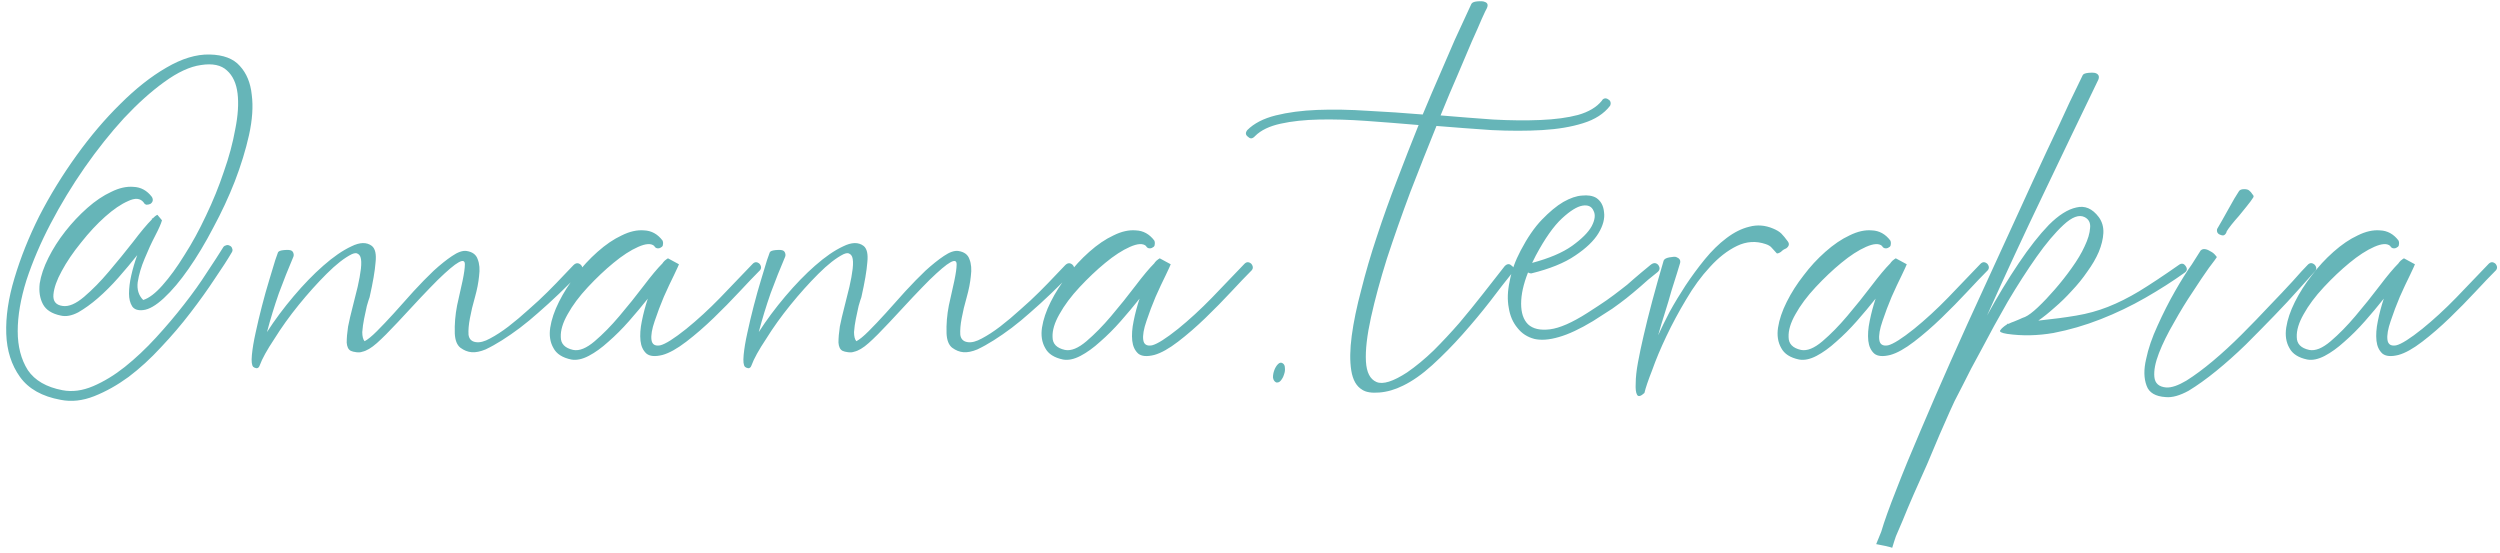 <?xml version="1.0" encoding="UTF-8"?> <svg xmlns="http://www.w3.org/2000/svg" width="262" height="58" viewBox="0 0 262 58" fill="none"> <path opacity="0.6" d="M15.056 21.216C14.704 20.768 14.16 20.72 13.424 21.072C12.688 21.392 11.888 21.936 11.024 22.704C10.16 23.472 9.312 24.384 8.48 25.44C7.648 26.464 6.976 27.456 6.464 28.416C5.952 29.344 5.664 30.16 5.6 30.864C5.536 31.568 5.856 31.968 6.56 32.064C7.2 32.16 7.952 31.84 8.816 31.104C9.68 30.368 10.544 29.488 11.408 28.464C12.304 27.408 13.152 26.368 13.952 25.344C14.752 24.288 15.408 23.504 15.92 22.992V22.896C15.92 22.864 15.936 22.848 15.968 22.848V22.944C16.16 22.72 16.336 22.576 16.496 22.512L16.976 23.088C16.88 23.44 16.64 23.984 16.256 24.72C15.872 25.456 15.504 26.256 15.152 27.12C14.8 27.952 14.56 28.768 14.432 29.568C14.336 30.336 14.528 30.96 15.008 31.44C15.616 31.248 16.288 30.736 17.024 29.904C17.792 29.04 18.56 27.984 19.328 26.736C20.128 25.488 20.88 24.112 21.584 22.608C22.32 21.072 22.944 19.536 23.456 18C24 16.464 24.4 14.976 24.656 13.536C24.944 12.096 25.024 10.848 24.896 9.792C24.768 8.736 24.4 7.936 23.792 7.392C23.184 6.816 22.272 6.624 21.056 6.816C19.904 6.976 18.624 7.568 17.216 8.592C15.84 9.584 14.432 10.848 12.992 12.384C11.584 13.92 10.208 15.648 8.864 17.568C7.552 19.456 6.368 21.408 5.312 23.424C4.256 25.44 3.408 27.424 2.768 29.376C2.16 31.328 1.856 33.104 1.856 34.704C1.856 36.304 2.208 37.664 2.912 38.784C3.648 39.872 4.864 40.576 6.56 40.896C7.584 41.088 8.656 40.944 9.776 40.464C10.896 39.984 12 39.312 13.088 38.448C14.208 37.552 15.296 36.528 16.352 35.376C17.408 34.224 18.384 33.072 19.28 31.92C20.208 30.736 21.008 29.616 21.68 28.56C22.384 27.504 22.944 26.64 23.36 25.968C23.424 25.84 23.52 25.76 23.648 25.728C23.776 25.664 23.904 25.664 24.032 25.728C24.192 25.792 24.288 25.888 24.32 26.016C24.384 26.144 24.384 26.272 24.32 26.4C23.872 27.168 23.264 28.112 22.496 29.232C21.76 30.352 20.912 31.536 19.952 32.784C19.024 34 18 35.2 16.88 36.384C15.792 37.568 14.656 38.608 13.472 39.504C12.288 40.368 11.088 41.04 9.872 41.52C8.656 42 7.488 42.128 6.368 41.904C4.416 41.552 2.992 40.752 2.096 39.504C1.2 38.256 0.72 36.752 0.656 34.992C0.592 33.2 0.88 31.248 1.52 29.136C2.16 26.992 3.024 24.832 4.112 22.656C5.232 20.48 6.528 18.368 8 16.32C9.472 14.272 11.008 12.464 12.608 10.896C14.208 9.296 15.808 8.032 17.408 7.104C19.04 6.144 20.56 5.68 21.968 5.712C23.408 5.744 24.464 6.144 25.136 6.912C25.84 7.68 26.256 8.688 26.384 9.936C26.544 11.152 26.448 12.56 26.096 14.16C25.744 15.728 25.248 17.344 24.608 19.008C23.968 20.64 23.216 22.256 22.352 23.856C21.52 25.456 20.656 26.896 19.76 28.176C18.896 29.424 18.032 30.448 17.168 31.248C16.336 32.016 15.616 32.432 15.008 32.496C14.464 32.56 14.08 32.432 13.856 32.112C13.632 31.76 13.52 31.312 13.52 30.768C13.52 30.192 13.6 29.552 13.76 28.848C13.92 28.144 14.128 27.44 14.384 26.736C13.776 27.504 13.12 28.288 12.416 29.088C11.712 29.888 10.992 30.608 10.256 31.248C9.552 31.856 8.864 32.352 8.192 32.736C7.52 33.088 6.912 33.2 6.368 33.072C5.44 32.88 4.816 32.48 4.496 31.872C4.176 31.264 4.064 30.544 4.16 29.712C4.288 28.88 4.592 27.984 5.072 27.024C5.552 26.064 6.144 25.136 6.848 24.24C7.552 23.344 8.32 22.528 9.152 21.792C9.984 21.056 10.816 20.496 11.648 20.112C12.48 19.696 13.264 19.52 14 19.584C14.768 19.616 15.408 19.968 15.92 20.64C16.08 20.928 16.032 21.168 15.776 21.36C15.648 21.424 15.504 21.456 15.344 21.456C15.216 21.424 15.12 21.344 15.056 21.216ZM30.718 26.976C30.238 28.096 29.742 29.344 29.23 30.72C28.75 32.096 28.334 33.456 27.982 34.8C28.782 33.552 29.71 32.304 30.766 31.056C31.822 29.808 32.862 28.736 33.886 27.84C34.942 26.912 35.918 26.24 36.814 25.824C37.71 25.376 38.43 25.36 38.974 25.776C39.326 26.064 39.454 26.64 39.358 27.504C39.294 28.368 39.086 29.584 38.734 31.152C38.67 31.312 38.574 31.616 38.446 32.064C38.35 32.48 38.254 32.928 38.158 33.408C38.062 33.888 37.998 34.352 37.966 34.8C37.966 35.248 38.046 35.568 38.206 35.76C38.526 35.6 38.958 35.248 39.502 34.704C40.046 34.16 40.638 33.536 41.278 32.832C41.95 32.096 42.638 31.328 43.342 30.528C44.078 29.728 44.782 29.008 45.454 28.368C46.158 27.728 46.798 27.216 47.374 26.832C47.982 26.416 48.494 26.24 48.91 26.304C49.518 26.4 49.902 26.688 50.062 27.168C50.254 27.648 50.302 28.24 50.206 28.944C50.142 29.616 49.998 30.352 49.774 31.152C49.55 31.92 49.374 32.656 49.246 33.36C49.118 34.032 49.07 34.608 49.102 35.088C49.166 35.536 49.422 35.792 49.87 35.856C50.286 35.92 50.782 35.792 51.358 35.472C51.966 35.152 52.606 34.736 53.278 34.224C53.982 33.68 54.686 33.088 55.39 32.448C56.126 31.808 56.798 31.184 57.406 30.576C58.046 29.936 58.59 29.376 59.038 28.896C59.518 28.384 59.87 28.016 60.094 27.792C60.35 27.536 60.606 27.52 60.862 27.744C61.086 27.968 61.086 28.224 60.862 28.512C59.326 30.112 57.838 31.536 56.398 32.784C55.79 33.328 55.15 33.856 54.478 34.368C53.838 34.848 53.214 35.28 52.606 35.664C51.998 36.048 51.422 36.368 50.878 36.624C50.334 36.848 49.854 36.944 49.438 36.912C49.022 36.88 48.622 36.72 48.238 36.432C47.886 36.144 47.694 35.648 47.662 34.944C47.63 33.984 47.71 33.008 47.902 32.016C48.126 31.024 48.318 30.16 48.478 29.424C48.638 28.656 48.718 28.08 48.718 27.696C48.718 27.312 48.494 27.248 48.046 27.504C47.63 27.728 46.91 28.336 45.886 29.328C44.894 30.32 43.486 31.808 41.662 33.792C40.798 34.72 40.078 35.44 39.502 35.952C38.926 36.464 38.414 36.768 37.966 36.864C37.806 36.928 37.598 36.944 37.342 36.912C37.086 36.88 36.894 36.832 36.766 36.768C36.51 36.64 36.366 36.352 36.334 35.904C36.334 35.424 36.382 34.864 36.478 34.224C36.606 33.584 36.766 32.896 36.958 32.16C37.15 31.424 37.326 30.72 37.486 30.048C37.646 29.344 37.758 28.72 37.822 28.176C37.886 27.6 37.87 27.184 37.774 26.928C37.71 26.768 37.614 26.656 37.486 26.592C37.358 26.496 37.15 26.512 36.862 26.64C36.094 27.024 35.214 27.712 34.222 28.704C33.23 29.696 32.254 30.784 31.294 31.968C30.334 33.152 29.486 34.336 28.75 35.52C27.982 36.672 27.47 37.6 27.214 38.304C27.15 38.496 27.038 38.592 26.878 38.592C26.718 38.56 26.606 38.512 26.542 38.448C26.382 38.288 26.334 37.872 26.398 37.2C26.462 36.528 26.59 35.76 26.782 34.896C26.974 34 27.198 33.056 27.454 32.064C27.71 31.072 27.966 30.16 28.222 29.328C28.478 28.496 28.686 27.808 28.846 27.264C29.038 26.72 29.134 26.448 29.134 26.448C29.198 26.32 29.406 26.24 29.758 26.208C30.142 26.176 30.398 26.192 30.526 26.256C30.654 26.32 30.734 26.432 30.766 26.592C30.798 26.72 30.782 26.848 30.718 26.976ZM68.563 25.776C68.243 25.488 67.683 25.52 66.883 25.872C66.083 26.224 65.219 26.784 64.291 27.552C63.395 28.288 62.499 29.136 61.603 30.096C60.707 31.056 60.003 32 59.491 32.928C58.979 33.824 58.739 34.624 58.771 35.328C58.771 36.032 59.203 36.48 60.067 36.672C60.707 36.8 61.459 36.496 62.323 35.76C63.187 35.024 64.051 34.144 64.915 33.12C65.811 32.064 66.659 31.008 67.459 29.952C68.259 28.896 68.915 28.112 69.427 27.6C69.459 27.536 69.539 27.44 69.667 27.312C69.827 27.184 69.939 27.104 70.003 27.072L71.155 27.696C71.123 27.792 70.947 28.176 70.627 28.848C70.307 29.488 69.955 30.24 69.571 31.104C69.219 31.936 68.899 32.784 68.611 33.648C68.323 34.48 68.211 35.136 68.275 35.616C68.339 36.096 68.643 36.288 69.187 36.192C69.731 36.064 70.643 35.488 71.923 34.464C73.107 33.504 74.291 32.416 75.475 31.2C76.659 29.952 77.795 28.768 78.883 27.648C79.107 27.424 79.347 27.424 79.603 27.648C79.827 27.936 79.811 28.192 79.555 28.416C79.043 28.928 78.355 29.648 77.491 30.576C76.659 31.472 75.763 32.384 74.803 33.312C73.843 34.24 72.883 35.072 71.923 35.808C70.963 36.544 70.131 37.008 69.427 37.2C68.659 37.392 68.099 37.344 67.747 37.056C67.395 36.736 67.187 36.288 67.123 35.712C67.059 35.104 67.107 34.416 67.267 33.648C67.427 32.848 67.635 32.064 67.891 31.296C67.283 32.064 66.627 32.848 65.923 33.648C65.219 34.448 64.499 35.168 63.763 35.808C63.059 36.448 62.371 36.944 61.699 37.296C61.027 37.648 60.419 37.776 59.875 37.68C58.947 37.488 58.323 37.088 58.003 36.48C57.651 35.872 57.539 35.152 57.667 34.32C57.795 33.488 58.099 32.592 58.579 31.632C59.059 30.672 59.651 29.744 60.355 28.848C61.027 27.952 61.779 27.136 62.611 26.4C63.475 25.632 64.323 25.056 65.155 24.672C65.987 24.256 66.771 24.08 67.507 24.144C68.275 24.176 68.915 24.528 69.427 25.2C69.491 25.328 69.507 25.472 69.475 25.632C69.475 25.76 69.411 25.856 69.283 25.92C69.155 26.016 69.011 26.048 68.851 26.016C68.723 25.984 68.627 25.904 68.563 25.776ZM82.254 26.976C81.775 28.096 81.278 29.344 80.766 30.72C80.287 32.096 79.871 33.456 79.519 34.8C80.319 33.552 81.246 32.304 82.302 31.056C83.359 29.808 84.398 28.736 85.422 27.84C86.478 26.912 87.454 26.24 88.35 25.824C89.246 25.376 89.966 25.36 90.51 25.776C90.862 26.064 90.99 26.64 90.894 27.504C90.831 28.368 90.623 29.584 90.27 31.152C90.207 31.312 90.111 31.616 89.983 32.064C89.886 32.48 89.79 32.928 89.695 33.408C89.599 33.888 89.534 34.352 89.502 34.8C89.502 35.248 89.582 35.568 89.743 35.76C90.062 35.6 90.495 35.248 91.038 34.704C91.582 34.16 92.174 33.536 92.814 32.832C93.487 32.096 94.174 31.328 94.879 30.528C95.615 29.728 96.319 29.008 96.99 28.368C97.695 27.728 98.335 27.216 98.91 26.832C99.519 26.416 100.031 26.24 100.447 26.304C101.055 26.4 101.439 26.688 101.599 27.168C101.791 27.648 101.839 28.24 101.743 28.944C101.679 29.616 101.535 30.352 101.311 31.152C101.087 31.92 100.911 32.656 100.783 33.36C100.655 34.032 100.607 34.608 100.639 35.088C100.703 35.536 100.959 35.792 101.407 35.856C101.823 35.92 102.319 35.792 102.895 35.472C103.503 35.152 104.143 34.736 104.814 34.224C105.519 33.68 106.223 33.088 106.927 32.448C107.663 31.808 108.335 31.184 108.943 30.576C109.583 29.936 110.127 29.376 110.575 28.896C111.055 28.384 111.407 28.016 111.631 27.792C111.887 27.536 112.143 27.52 112.399 27.744C112.623 27.968 112.623 28.224 112.399 28.512C110.863 30.112 109.375 31.536 107.934 32.784C107.326 33.328 106.687 33.856 106.015 34.368C105.375 34.848 104.751 35.28 104.143 35.664C103.535 36.048 102.959 36.368 102.415 36.624C101.871 36.848 101.391 36.944 100.975 36.912C100.559 36.88 100.159 36.72 99.775 36.432C99.422 36.144 99.231 35.648 99.198 34.944C99.166 33.984 99.246 33.008 99.439 32.016C99.662 31.024 99.855 30.16 100.015 29.424C100.175 28.656 100.255 28.08 100.255 27.696C100.255 27.312 100.031 27.248 99.582 27.504C99.166 27.728 98.447 28.336 97.422 29.328C96.43 30.32 95.022 31.808 93.198 33.792C92.335 34.72 91.615 35.44 91.038 35.952C90.463 36.464 89.951 36.768 89.502 36.864C89.343 36.928 89.135 36.944 88.879 36.912C88.623 36.88 88.43 36.832 88.302 36.768C88.046 36.64 87.903 36.352 87.871 35.904C87.871 35.424 87.918 34.864 88.014 34.224C88.142 33.584 88.302 32.896 88.495 32.16C88.686 31.424 88.862 30.72 89.022 30.048C89.183 29.344 89.294 28.72 89.359 28.176C89.422 27.6 89.406 27.184 89.311 26.928C89.246 26.768 89.15 26.656 89.022 26.592C88.894 26.496 88.686 26.512 88.398 26.64C87.63 27.024 86.751 27.712 85.758 28.704C84.766 29.696 83.79 30.784 82.831 31.968C81.871 33.152 81.022 34.336 80.287 35.52C79.519 36.672 79.007 37.6 78.751 38.304C78.686 38.496 78.575 38.592 78.415 38.592C78.254 38.56 78.142 38.512 78.079 38.448C77.918 38.288 77.871 37.872 77.934 37.2C77.999 36.528 78.126 35.76 78.319 34.896C78.51 34 78.734 33.056 78.99 32.064C79.246 31.072 79.502 30.16 79.758 29.328C80.014 28.496 80.222 27.808 80.382 27.264C80.575 26.72 80.671 26.448 80.671 26.448C80.734 26.32 80.942 26.24 81.294 26.208C81.678 26.176 81.934 26.192 82.062 26.256C82.191 26.32 82.27 26.432 82.302 26.592C82.335 26.72 82.319 26.848 82.254 26.976ZM120.1 25.776C119.78 25.488 119.22 25.52 118.42 25.872C117.62 26.224 116.756 26.784 115.828 27.552C114.932 28.288 114.036 29.136 113.14 30.096C112.244 31.056 111.54 32 111.028 32.928C110.516 33.824 110.276 34.624 110.308 35.328C110.308 36.032 110.74 36.48 111.604 36.672C112.244 36.8 112.996 36.496 113.86 35.76C114.724 35.024 115.588 34.144 116.452 33.12C117.348 32.064 118.196 31.008 118.996 29.952C119.796 28.896 120.452 28.112 120.964 27.6C120.996 27.536 121.076 27.44 121.204 27.312C121.364 27.184 121.476 27.104 121.54 27.072L122.692 27.696C122.66 27.792 122.484 28.176 122.164 28.848C121.844 29.488 121.492 30.24 121.108 31.104C120.756 31.936 120.436 32.784 120.148 33.648C119.86 34.48 119.748 35.136 119.812 35.616C119.876 36.096 120.18 36.288 120.724 36.192C121.268 36.064 122.18 35.488 123.46 34.464C124.644 33.504 125.828 32.416 127.012 31.2C128.196 29.952 129.332 28.768 130.42 27.648C130.644 27.424 130.884 27.424 131.14 27.648C131.364 27.936 131.348 28.192 131.092 28.416C130.58 28.928 129.892 29.648 129.028 30.576C128.196 31.472 127.3 32.384 126.34 33.312C125.38 34.24 124.42 35.072 123.46 35.808C122.5 36.544 121.668 37.008 120.964 37.2C120.196 37.392 119.636 37.344 119.284 37.056C118.932 36.736 118.724 36.288 118.66 35.712C118.596 35.104 118.644 34.416 118.804 33.648C118.964 32.848 119.172 32.064 119.428 31.296C118.82 32.064 118.164 32.848 117.46 33.648C116.756 34.448 116.036 35.168 115.3 35.808C114.596 36.448 113.908 36.944 113.236 37.296C112.564 37.648 111.956 37.776 111.412 37.68C110.484 37.488 109.86 37.088 109.54 36.48C109.188 35.872 109.076 35.152 109.204 34.32C109.332 33.488 109.636 32.592 110.116 31.632C110.596 30.672 111.188 29.744 111.892 28.848C112.564 27.952 113.316 27.136 114.148 26.4C115.012 25.632 115.86 25.056 116.692 24.672C117.524 24.256 118.308 24.08 119.044 24.144C119.812 24.176 120.452 24.528 120.964 25.2C121.028 25.328 121.044 25.472 121.012 25.632C121.012 25.76 120.948 25.856 120.82 25.92C120.692 26.016 120.548 26.048 120.388 26.016C120.26 25.984 120.164 25.904 120.1 25.776ZM133.743 40.08C133.551 39.984 133.439 39.808 133.407 39.552C133.407 39.296 133.455 39.04 133.551 38.784C133.647 38.528 133.775 38.32 133.935 38.16C134.095 38 134.255 37.968 134.415 38.064C134.575 38.16 134.655 38.32 134.655 38.544C134.687 38.768 134.655 39.008 134.559 39.264C134.495 39.488 134.383 39.696 134.223 39.888C134.095 40.048 133.935 40.112 133.743 40.08ZM130.718 13.632C131.422 12.928 132.414 12.416 133.694 12.096C134.974 11.776 136.43 11.584 138.062 11.52C139.694 11.456 141.47 11.488 143.39 11.616C145.278 11.712 147.182 11.84 149.102 12C149.742 10.464 150.35 9.04 150.926 7.728C151.502 6.384 152.014 5.2 152.462 4.176C152.942 3.152 153.326 2.32 153.614 1.68C153.934 1.008 154.126 0.592 154.19 0.432C154.254 0.272 154.462 0.176 154.814 0.144C155.198 0.112 155.454 0.128 155.582 0.192C155.902 0.288 155.982 0.512 155.822 0.864C155.758 0.96 155.582 1.328 155.294 1.968C155.038 2.576 154.686 3.376 154.238 4.368C153.822 5.36 153.326 6.528 152.75 7.872C152.174 9.184 151.582 10.592 150.974 12.096C152.862 12.256 154.702 12.4 156.494 12.528C158.286 12.624 159.934 12.64 161.438 12.576C162.974 12.512 164.286 12.336 165.374 12.048C166.494 11.728 167.326 11.232 167.87 10.56C167.934 10.432 168.03 10.352 168.158 10.32C168.286 10.288 168.414 10.32 168.542 10.416C168.67 10.48 168.75 10.576 168.782 10.704C168.814 10.832 168.798 10.96 168.734 11.088C168.094 11.92 167.15 12.528 165.902 12.912C164.686 13.296 163.262 13.536 161.63 13.632C159.998 13.728 158.222 13.728 156.302 13.632C154.414 13.504 152.494 13.36 150.542 13.2C149.646 15.408 148.734 17.712 147.806 20.112C146.91 22.512 146.094 24.832 145.358 27.072C144.654 29.312 144.094 31.376 143.678 33.264C143.262 35.152 143.086 36.688 143.15 37.872C143.214 39.024 143.582 39.744 144.254 40.032C144.926 40.32 145.998 39.984 147.47 39.024C148.398 38.384 149.326 37.616 150.254 36.72C151.182 35.792 152.078 34.832 152.942 33.84C153.806 32.816 154.638 31.792 155.438 30.768C156.238 29.744 156.99 28.784 157.694 27.888C157.95 27.632 158.19 27.616 158.414 27.84C158.702 28.032 158.734 28.272 158.51 28.56C157.838 29.392 157.054 30.4 156.158 31.584C155.262 32.736 154.302 33.888 153.278 35.04C152.254 36.192 151.198 37.264 150.11 38.256C149.054 39.216 148.03 39.936 147.038 40.416C146.206 40.832 145.374 41.072 144.542 41.136C143.742 41.2 143.15 41.104 142.766 40.848C142.158 40.496 141.774 39.824 141.614 38.832C141.454 37.84 141.47 36.624 141.662 35.184C141.854 33.744 142.19 32.128 142.67 30.336C143.118 28.544 143.662 26.688 144.302 24.768C144.942 22.816 145.646 20.848 146.414 18.864C147.182 16.848 147.934 14.928 148.67 13.104C146.814 12.944 144.99 12.8 143.198 12.672C141.406 12.544 139.758 12.496 138.254 12.528C136.718 12.56 135.374 12.704 134.222 12.96C133.038 13.216 132.142 13.648 131.534 14.256C131.278 14.544 131.038 14.576 130.814 14.352C130.526 14.16 130.494 13.92 130.718 13.632ZM160.134 28.56C159.654 29.776 159.414 30.864 159.414 31.824C159.414 32.784 159.654 33.504 160.134 33.984C160.646 34.464 161.414 34.64 162.438 34.512C163.462 34.384 164.774 33.808 166.374 32.784C167.174 32.272 167.83 31.84 168.342 31.488C168.886 31.104 169.382 30.736 169.83 30.384C170.31 30.032 170.774 29.648 171.222 29.232C171.702 28.816 172.294 28.32 172.998 27.744C173.286 27.52 173.542 27.52 173.766 27.744C173.99 28.032 173.974 28.288 173.718 28.512C172.982 29.088 172.374 29.6 171.894 30.048C171.414 30.464 170.934 30.864 170.454 31.248C170.006 31.6 169.51 31.968 168.966 32.352C168.422 32.704 167.75 33.136 166.95 33.648C165.574 34.48 164.374 35.04 163.35 35.328C162.358 35.616 161.51 35.68 160.806 35.52C160.07 35.328 159.478 34.944 159.03 34.368C158.55 33.792 158.246 33.088 158.118 32.256C157.958 31.424 157.99 30.496 158.214 29.472C158.406 28.416 158.79 27.344 159.366 26.256C160.07 24.912 160.806 23.84 161.574 23.04C162.374 22.208 163.126 21.584 163.83 21.168C164.566 20.752 165.222 20.528 165.798 20.496C166.406 20.432 166.902 20.512 167.286 20.736C167.766 21.056 168.038 21.552 168.102 22.224C168.198 22.896 168.006 23.632 167.526 24.432C167.046 25.232 166.23 26.016 165.078 26.784C163.958 27.552 162.422 28.176 160.47 28.656C160.374 28.656 160.262 28.624 160.134 28.56ZM160.566 27.552C162.358 27.072 163.75 26.48 164.742 25.776C165.766 25.04 166.454 24.352 166.806 23.712C167.158 23.04 167.222 22.496 166.998 22.08C166.806 21.632 166.422 21.456 165.846 21.552C165.27 21.648 164.55 22.096 163.686 22.896C162.822 23.696 161.91 24.992 160.95 26.784L160.566 27.552ZM176.078 27.552C176.014 27.776 175.902 28.144 175.742 28.656C175.582 29.168 175.39 29.776 175.166 30.48C174.974 31.184 174.75 31.936 174.494 32.736C174.238 33.536 173.998 34.336 173.774 35.136C174.094 34.432 174.494 33.616 174.974 32.688C175.486 31.76 176.046 30.832 176.654 29.904C177.294 28.944 177.966 28.032 178.67 27.168C179.406 26.272 180.158 25.536 180.926 24.96C181.726 24.352 182.526 23.952 183.326 23.76C184.158 23.536 184.99 23.6 185.822 23.952C186.206 24.112 186.494 24.288 186.686 24.48C186.878 24.672 187.102 24.944 187.358 25.296C187.55 25.552 187.502 25.792 187.214 26.016C187.15 26.048 187.054 26.096 186.926 26.16C186.83 26.224 186.734 26.304 186.638 26.4C186.542 26.464 186.446 26.512 186.35 26.544C186.254 26.576 186.19 26.56 186.158 26.496C185.966 26.272 185.806 26.096 185.678 25.968C185.55 25.808 185.342 25.68 185.054 25.584C184.03 25.232 183.022 25.296 182.03 25.776C181.038 26.256 180.094 26.992 179.198 27.984C178.302 28.944 177.47 30.08 176.702 31.392C175.934 32.672 175.246 33.952 174.638 35.232C174.03 36.512 173.534 37.696 173.15 38.784C172.734 39.84 172.462 40.64 172.334 41.184C171.95 41.536 171.694 41.6 171.566 41.376C171.438 41.152 171.39 40.752 171.422 40.176C171.422 39.568 171.502 38.832 171.662 37.968C171.822 37.104 172.014 36.192 172.238 35.232C172.75 32.992 173.454 30.352 174.35 27.312C174.414 27.152 174.606 27.04 174.926 26.976C175.278 26.912 175.518 26.896 175.646 26.928C175.998 27.056 176.142 27.264 176.078 27.552ZM197.237 25.776C196.917 25.488 196.357 25.52 195.557 25.872C194.757 26.224 193.893 26.784 192.965 27.552C192.069 28.288 191.173 29.136 190.277 30.096C189.381 31.056 188.677 32 188.165 32.928C187.653 33.824 187.413 34.624 187.445 35.328C187.445 36.032 187.877 36.48 188.741 36.672C189.381 36.8 190.133 36.496 190.997 35.76C191.861 35.024 192.725 34.144 193.589 33.12C194.485 32.064 195.333 31.008 196.133 29.952C196.933 28.896 197.589 28.112 198.101 27.6C198.133 27.536 198.213 27.44 198.341 27.312C198.501 27.184 198.613 27.104 198.677 27.072L199.829 27.696C199.797 27.792 199.621 28.176 199.301 28.848C198.981 29.488 198.629 30.24 198.245 31.104C197.893 31.936 197.573 32.784 197.285 33.648C196.997 34.48 196.885 35.136 196.949 35.616C197.013 36.096 197.317 36.288 197.861 36.192C198.405 36.064 199.317 35.488 200.597 34.464C201.781 33.504 202.965 32.416 204.149 31.2C205.333 29.952 206.469 28.768 207.557 27.648C207.781 27.424 208.021 27.424 208.277 27.648C208.501 27.936 208.485 28.192 208.229 28.416C207.717 28.928 207.029 29.648 206.165 30.576C205.333 31.472 204.437 32.384 203.477 33.312C202.517 34.24 201.557 35.072 200.597 35.808C199.637 36.544 198.805 37.008 198.101 37.2C197.333 37.392 196.773 37.344 196.421 37.056C196.069 36.736 195.861 36.288 195.797 35.712C195.733 35.104 195.781 34.416 195.941 33.648C196.101 32.848 196.309 32.064 196.565 31.296C195.957 32.064 195.301 32.848 194.597 33.648C193.893 34.448 193.173 35.168 192.437 35.808C191.733 36.448 191.045 36.944 190.373 37.296C189.701 37.648 189.093 37.776 188.549 37.68C187.621 37.488 186.997 37.088 186.677 36.48C186.325 35.872 186.213 35.152 186.341 34.32C186.469 33.488 186.773 32.592 187.253 31.632C187.733 30.672 188.325 29.744 189.029 28.848C189.701 27.952 190.453 27.136 191.285 26.4C192.149 25.632 192.997 25.056 193.829 24.672C194.661 24.256 195.445 24.08 196.181 24.144C196.949 24.176 197.589 24.528 198.101 25.2C198.165 25.328 198.181 25.472 198.149 25.632C198.149 25.76 198.085 25.856 197.957 25.92C197.829 26.016 197.685 26.048 197.525 26.016C197.397 25.984 197.301 25.904 197.237 25.776ZM219.904 8.352C218.016 12.256 216.08 16.288 214.096 20.448C212.112 24.576 210.16 28.784 208.24 33.072C209.328 31.088 210.432 29.264 211.552 27.6C212.672 25.936 213.728 24.592 214.72 23.568C215.744 22.544 216.704 21.936 217.6 21.744C218.496 21.52 219.28 21.856 219.952 22.752C220.304 23.232 220.464 23.792 220.432 24.432C220.4 25.04 220.24 25.696 219.952 26.4C219.664 27.072 219.264 27.76 218.752 28.464C218.272 29.168 217.728 29.84 217.12 30.48C216.544 31.12 215.936 31.712 215.296 32.256C214.688 32.8 214.128 33.248 213.616 33.6C215.152 33.44 216.48 33.264 217.6 33.072C218.752 32.88 219.856 32.576 220.912 32.16C221.968 31.744 223.056 31.2 224.176 30.528C225.328 29.824 226.704 28.912 228.304 27.792C228.592 27.568 228.832 27.584 229.024 27.84C229.248 28.128 229.232 28.368 228.976 28.56C227.728 29.456 226.352 30.336 224.848 31.2C223.344 32.064 221.776 32.816 220.144 33.456C218.512 34.096 216.864 34.576 215.2 34.896C213.536 35.184 211.92 35.216 210.352 34.992C209.744 34.896 209.504 34.768 209.632 34.608C209.76 34.416 210 34.208 210.352 33.984V33.936H210.496C210.688 33.84 210.88 33.76 211.072 33.696C211.296 33.6 211.488 33.52 211.648 33.456C211.84 33.36 212.032 33.28 212.224 33.216C212.576 33.056 213.024 32.72 213.568 32.208C214.144 31.664 214.736 31.04 215.344 30.336C215.984 29.6 216.576 28.848 217.12 28.08C217.696 27.28 218.144 26.528 218.464 25.824C218.816 25.088 219.008 24.448 219.04 23.904C219.104 23.36 218.912 22.976 218.464 22.752C217.888 22.464 217.152 22.736 216.256 23.568C215.36 24.4 214.416 25.52 213.424 26.928C212.432 28.336 211.424 29.904 210.4 31.632C209.408 33.36 208.512 34.992 207.712 36.528C206.88 38.032 206.208 39.312 205.696 40.368C205.152 41.424 204.864 41.984 204.832 42.048C204.768 42.176 204.592 42.56 204.304 43.2C204.016 43.872 203.664 44.672 203.248 45.6C202.832 46.56 202.4 47.584 201.952 48.672C201.472 49.76 201.008 50.8 200.56 51.792C200.112 52.816 199.728 53.728 199.408 54.528C199.056 55.328 198.816 55.888 198.688 56.208C198.624 56.4 198.56 56.592 198.496 56.784C198.432 56.976 198.368 57.184 198.304 57.408C198.24 57.376 198 57.312 197.584 57.216C197.136 57.12 196.816 57.056 196.624 57.024L197.152 55.728C197.472 54.64 198 53.168 198.736 51.312C199.44 49.488 200.288 47.424 201.28 45.12C202.24 42.848 203.296 40.416 204.448 37.824C205.6 35.232 206.768 32.656 207.952 30.096C209.136 27.504 210.288 24.992 211.408 22.56C212.528 20.096 213.552 17.872 214.48 15.888C215.44 13.872 216.24 12.16 216.88 10.752C217.552 9.344 218.016 8.384 218.272 7.872C218.336 7.744 218.544 7.664 218.896 7.632C219.28 7.6 219.536 7.616 219.664 7.68C219.952 7.808 220.032 8.032 219.904 8.352ZM232.305 26.976C232.273 27.04 232.001 27.408 231.489 28.08C231.009 28.752 230.449 29.584 229.809 30.576C229.137 31.568 228.481 32.64 227.841 33.792C227.169 34.944 226.641 36.016 226.257 37.008C225.873 38 225.713 38.832 225.777 39.504C225.841 40.176 226.257 40.544 227.025 40.608C227.569 40.64 228.273 40.4 229.137 39.888C230.001 39.344 230.929 38.656 231.921 37.824C232.913 36.992 233.921 36.064 234.945 35.04C235.969 34.016 236.929 33.024 237.825 32.064C238.753 31.104 239.569 30.24 240.273 29.472C240.977 28.672 241.505 28.096 241.857 27.744C242.081 27.52 242.321 27.52 242.577 27.744C242.801 28 242.801 28.24 242.577 28.464C242.193 28.88 241.633 29.504 240.897 30.336C240.161 31.168 239.313 32.08 238.353 33.072C237.425 34.032 236.433 35.04 235.377 36.096C234.321 37.12 233.281 38.048 232.257 38.88C231.233 39.712 230.273 40.4 229.377 40.944C228.449 41.456 227.649 41.68 226.977 41.616C225.889 41.552 225.217 41.152 224.961 40.416C224.673 39.648 224.657 38.72 224.913 37.632C225.137 36.544 225.537 35.376 226.113 34.128C226.689 32.848 227.297 31.648 227.937 30.528C228.577 29.408 229.169 28.464 229.713 27.696C230.225 26.896 230.529 26.416 230.625 26.256C230.753 26.128 230.913 26.08 231.105 26.112C231.297 26.144 231.489 26.224 231.681 26.352C231.873 26.448 232.033 26.576 232.161 26.736C232.289 26.864 232.337 26.944 232.305 26.976ZM236.145 20.688C235.985 20.944 235.761 21.248 235.473 21.6C235.217 21.92 234.945 22.256 234.657 22.608C234.369 22.928 234.097 23.248 233.841 23.568C233.617 23.856 233.457 24.08 233.361 24.24C233.329 24.4 233.249 24.528 233.121 24.624C233.025 24.688 232.897 24.688 232.737 24.624C232.417 24.528 232.289 24.32 232.353 24C232.481 23.776 232.657 23.472 232.881 23.088C233.105 22.704 233.329 22.304 233.553 21.888C233.777 21.472 233.985 21.104 234.177 20.784C234.401 20.432 234.561 20.176 234.657 20.016C234.753 19.888 234.929 19.824 235.185 19.824C235.441 19.824 235.617 19.872 235.713 19.968C235.841 20.064 235.953 20.192 236.049 20.352C236.177 20.48 236.209 20.592 236.145 20.688ZM250.494 25.776C250.174 25.488 249.614 25.52 248.814 25.872C248.014 26.224 247.15 26.784 246.222 27.552C245.326 28.288 244.43 29.136 243.534 30.096C242.638 31.056 241.934 32 241.422 32.928C240.91 33.824 240.67 34.624 240.702 35.328C240.702 36.032 241.134 36.48 241.998 36.672C242.638 36.8 243.39 36.496 244.254 35.76C245.118 35.024 245.982 34.144 246.846 33.12C247.742 32.064 248.59 31.008 249.39 29.952C250.19 28.896 250.846 28.112 251.358 27.6C251.39 27.536 251.47 27.44 251.598 27.312C251.758 27.184 251.87 27.104 251.934 27.072L253.086 27.696C253.054 27.792 252.878 28.176 252.558 28.848C252.238 29.488 251.886 30.24 251.502 31.104C251.15 31.936 250.83 32.784 250.542 33.648C250.254 34.48 250.142 35.136 250.206 35.616C250.27 36.096 250.574 36.288 251.118 36.192C251.662 36.064 252.574 35.488 253.854 34.464C255.038 33.504 256.222 32.416 257.406 31.2C258.59 29.952 259.726 28.768 260.814 27.648C261.038 27.424 261.278 27.424 261.534 27.648C261.758 27.936 261.742 28.192 261.486 28.416C260.974 28.928 260.286 29.648 259.422 30.576C258.59 31.472 257.694 32.384 256.734 33.312C255.774 34.24 254.814 35.072 253.854 35.808C252.894 36.544 252.062 37.008 251.358 37.2C250.59 37.392 250.03 37.344 249.678 37.056C249.326 36.736 249.118 36.288 249.054 35.712C248.99 35.104 249.038 34.416 249.198 33.648C249.358 32.848 249.566 32.064 249.822 31.296C249.214 32.064 248.558 32.848 247.854 33.648C247.15 34.448 246.43 35.168 245.694 35.808C244.99 36.448 244.302 36.944 243.63 37.296C242.958 37.648 242.35 37.776 241.806 37.68C240.878 37.488 240.254 37.088 239.934 36.48C239.582 35.872 239.47 35.152 239.598 34.32C239.726 33.488 240.03 32.592 240.51 31.632C240.99 30.672 241.582 29.744 242.286 28.848C242.958 27.952 243.71 27.136 244.542 26.4C245.406 25.632 246.254 25.056 247.086 24.672C247.918 24.256 248.702 24.08 249.438 24.144C250.206 24.176 250.846 24.528 251.358 25.2C251.422 25.328 251.438 25.472 251.406 25.632C251.406 25.76 251.342 25.856 251.214 25.92C251.086 26.016 250.942 26.048 250.782 26.016C250.654 25.984 250.558 25.904 250.494 25.776Z" fill="#008489"></path> </svg> 